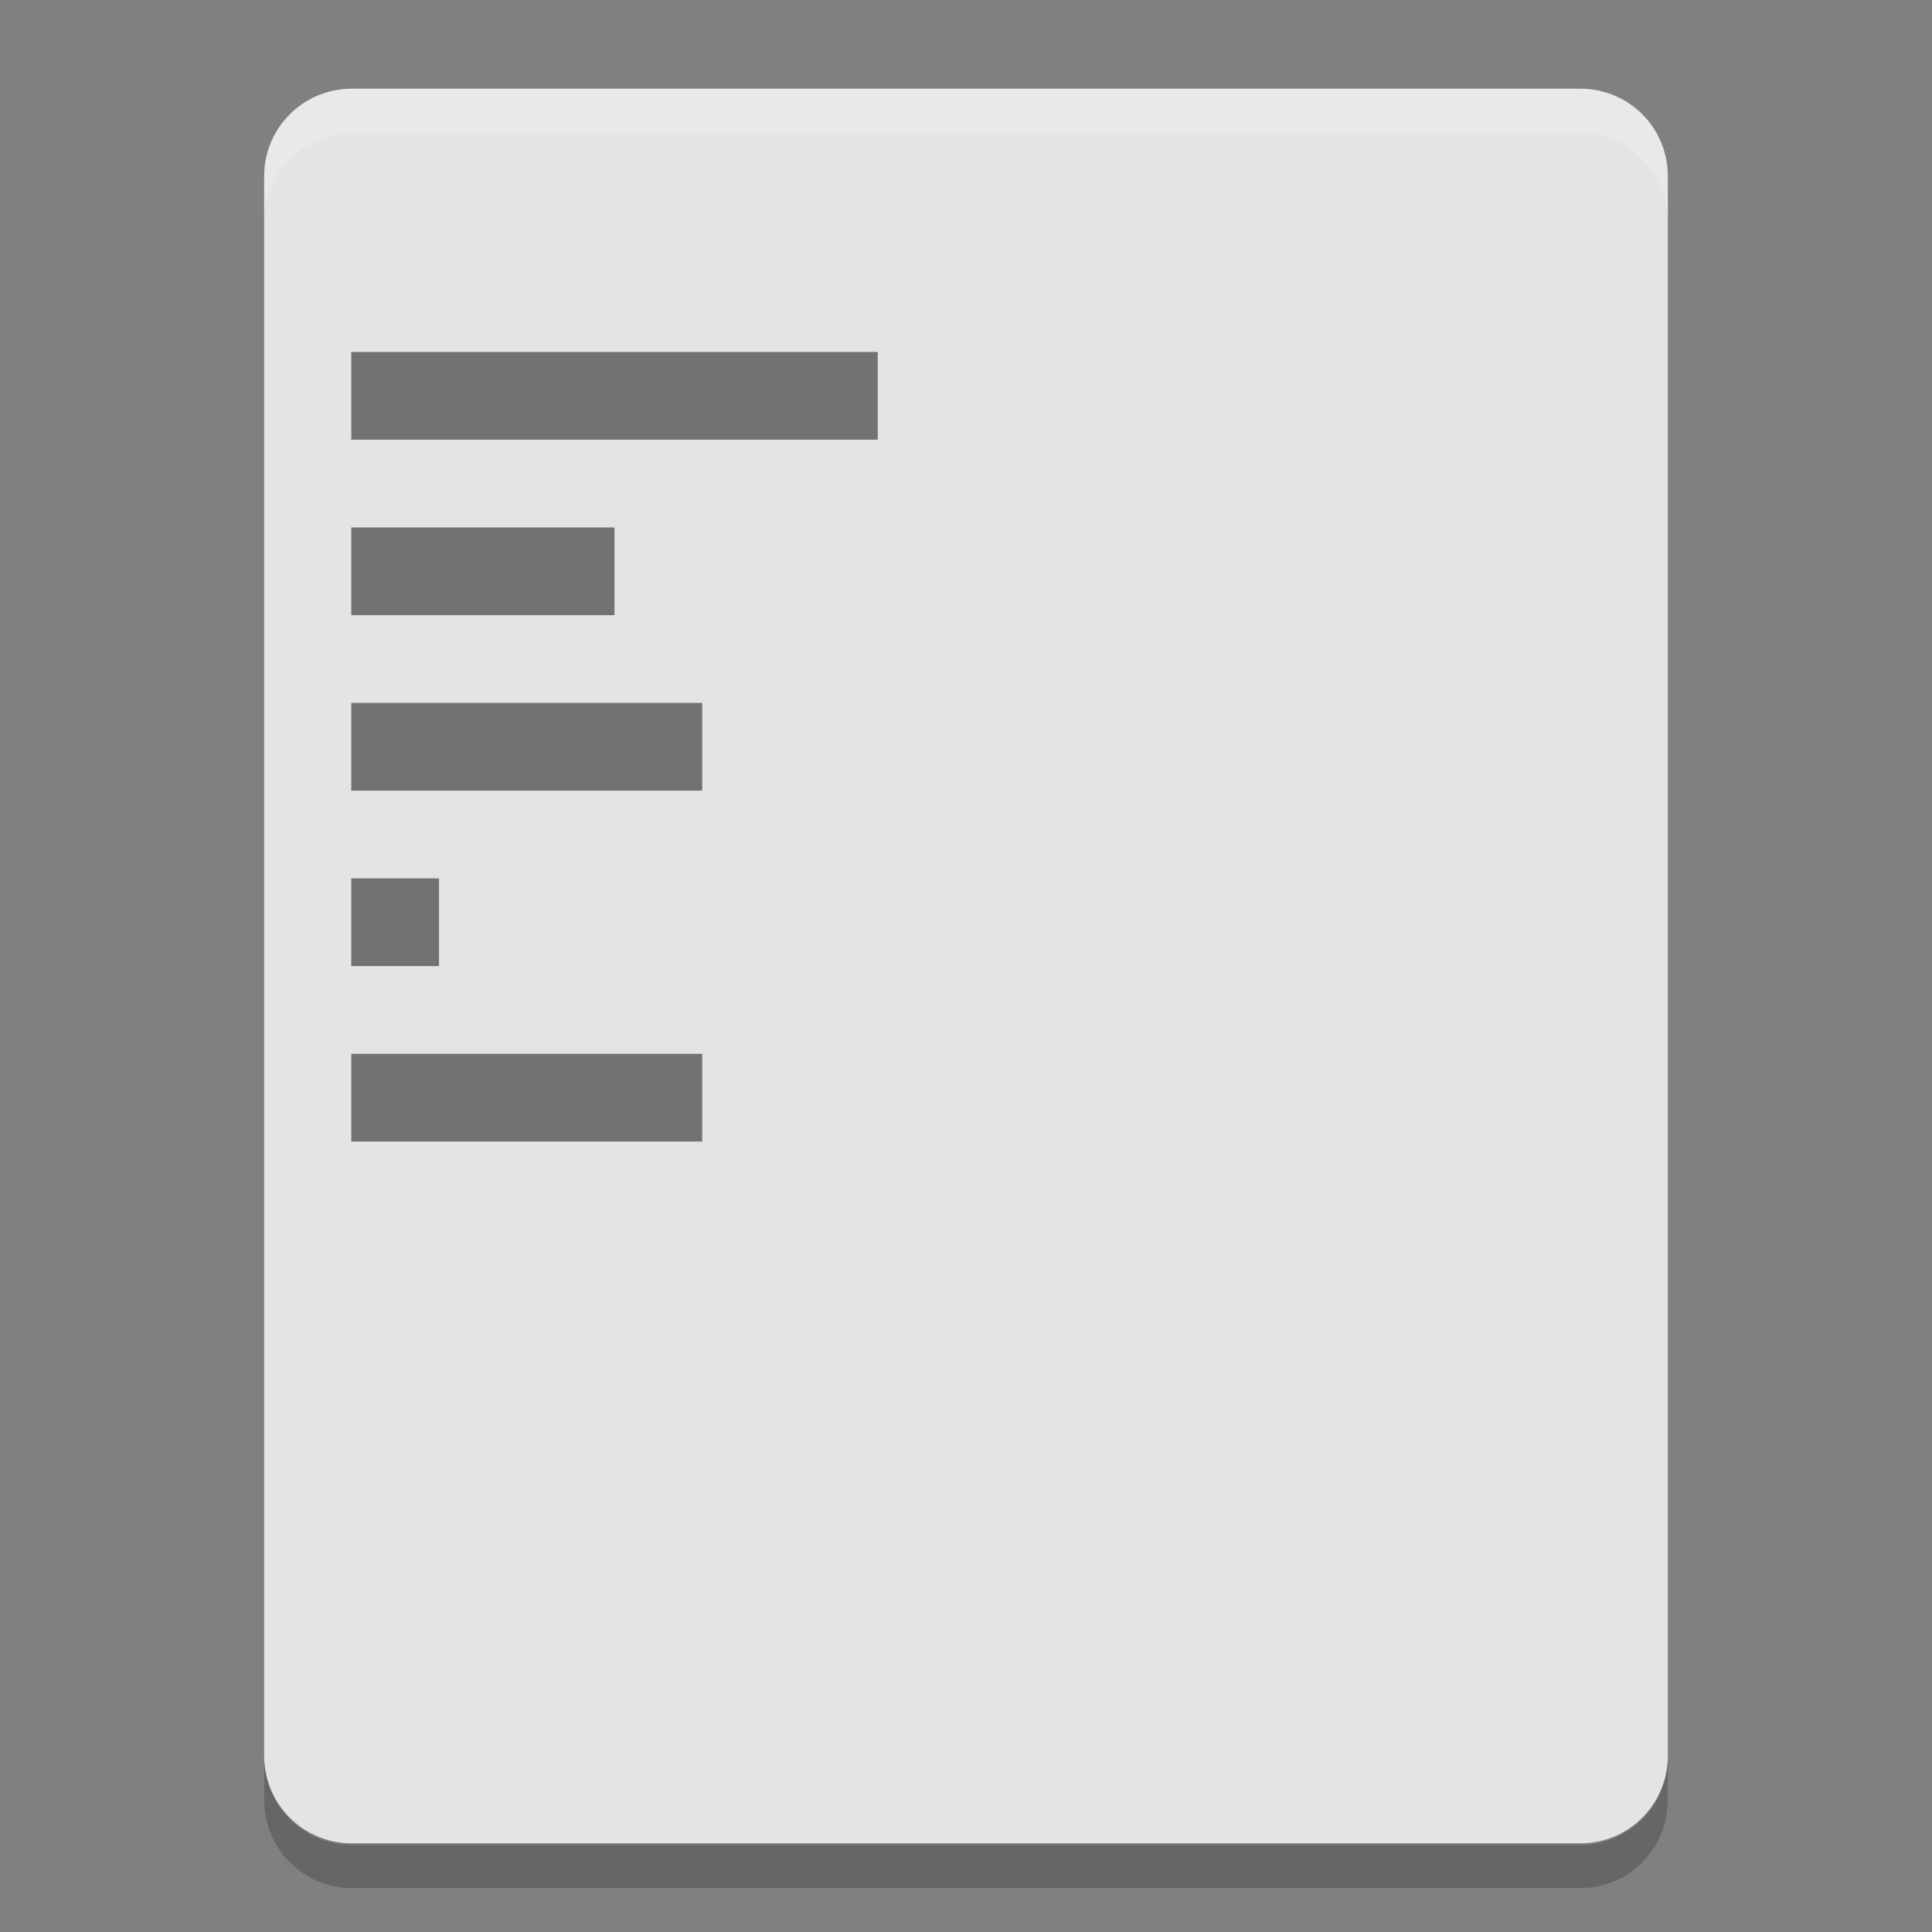 <svg xmlns="http://www.w3.org/2000/svg" width="22" height="22" version="1">
 <rect width="100%" height="100%" fill="#808080" stroke="none"/>
 <path fill="#e4e4e4" d="m4.008 1.01c-0.554 0-1 0.445-1 0.998v17.984c0 0.554 0.446 0.998 1 0.998h13.986c0.554 0 0.998-0.444 0.998-0.998v-17.984c0-0.554-0.444-0.998-0.998-0.998h-13.986z"/>
 <path opacity=".2" d="m3.008 20.002v0.494c0 0.557 0.446 1.004 1 1.004h13.986c0.553 0 0.998-0.447 0.998-1.004v-0.494c0 0.557-0.445 1.006-0.998 1.006h-13.986c-0.554 0-1-0.449-1-1.006z"/>
 <path opacity=".5" d="m4 4.008v0.999h5.995v-0.999h-5.995zm0 1.998v0.999h2.997v-0.999h-2.997zm0 1.998v0.999h3.996v-0.999h-3.996zm0 1.998v0.999h0.999v-0.999h-0.999zm0 1.998v0.999h3.996v-0.999h-3.996z"/>
 <path fill="#fff" opacity=".2" d="m4.008 1.01c-0.554 0-1 0.445-1 0.998v0.51c0-0.553 0.446-0.998 1-0.998h13.986c0.554 0 0.998 0.445 0.998 0.998v-0.51c0-0.553-0.444-0.998-0.998-0.998h-13.986z"/>
</svg>
